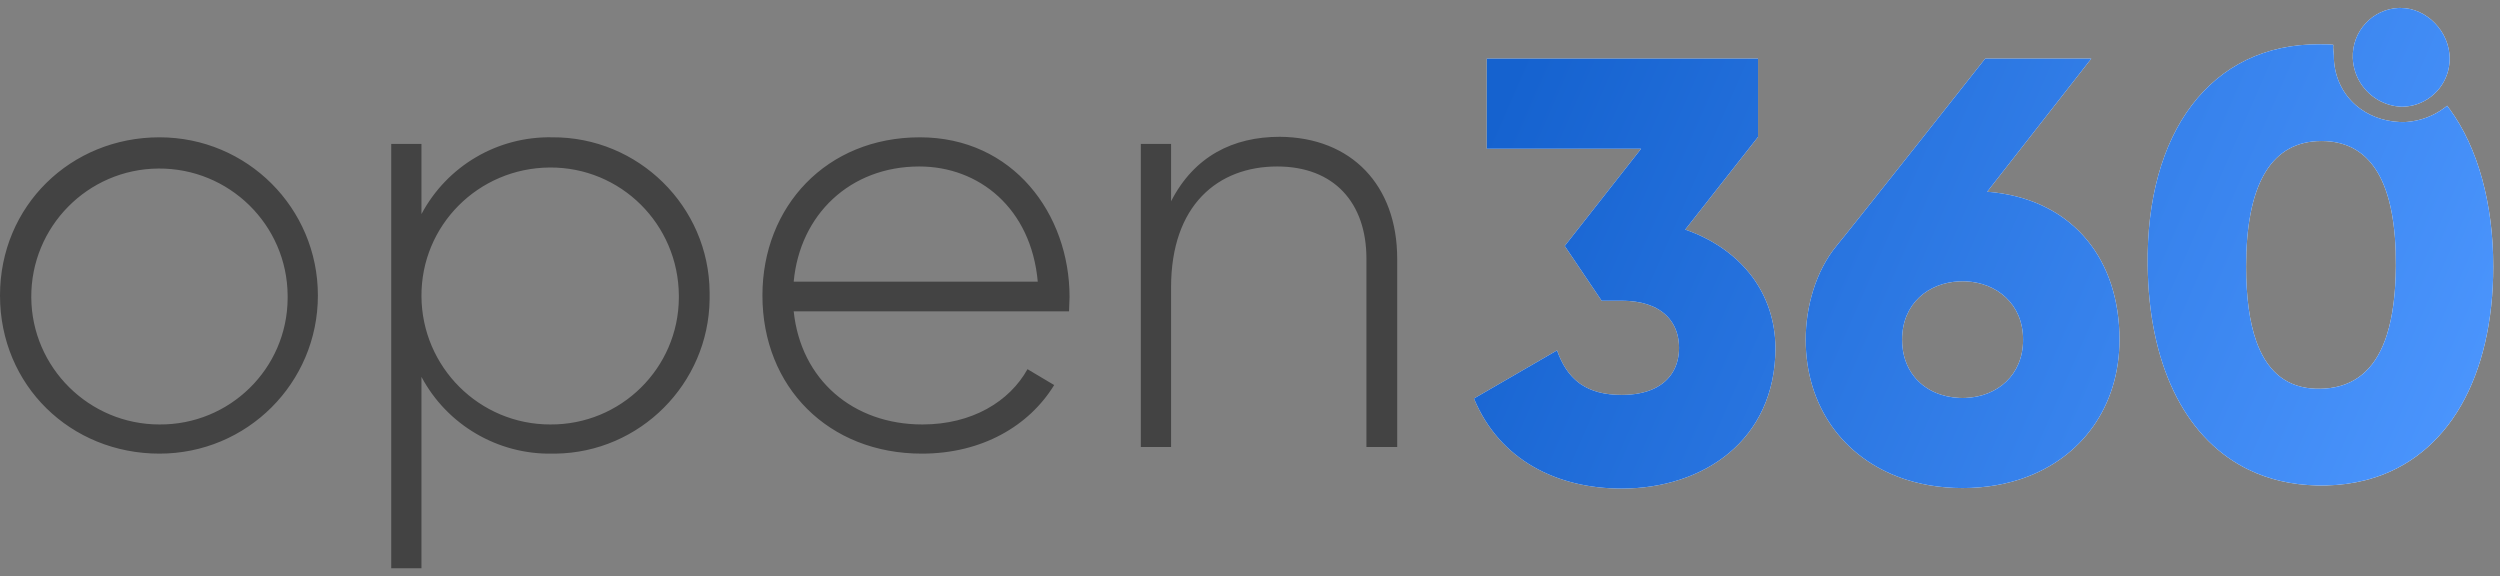 <svg viewBox="0 0 282 65" fill="none" xmlns="http://www.w3.org/2000/svg">
<rect x="0" y="0" width="282" height="65" fill="#808080" stroke="none"/>
<path d="M198.306 6.613V15.446L190.092 25.898C190.822 26.15 191.528 26.444 192.204 26.778C192.542 26.945 192.873 27.123 193.195 27.31C194.808 28.245 196.221 29.426 197.351 30.833C197.464 30.974 197.573 31.117 197.681 31.263C199.289 33.441 200.244 36.122 200.271 39.234C200.271 49.685 192.116 55.112 182.92 55.112C175.691 55.112 169.155 51.936 166.263 44.95L175.633 39.523C176.182 41.081 176.963 42.337 178.127 43.203C178.2 43.257 178.274 43.31 178.35 43.361C179.486 44.127 180.968 44.546 182.92 44.546C185.88 44.546 187.746 43.526 188.678 41.993C188.722 41.92 188.764 41.846 188.805 41.77C189.206 41.018 189.398 40.154 189.398 39.234C189.398 37.21 188.469 35.459 186.422 34.562C186.236 34.48 186.04 34.405 185.835 34.338C185.426 34.204 184.979 34.101 184.494 34.03C184.251 33.995 183.999 33.968 183.736 33.95C183.605 33.941 183.472 33.934 183.336 33.93L182.92 33.923H180.665L176.5 27.744L185.118 16.774H167.709V6.613H198.306ZM224.157 21.624C224.454 21.648 224.746 21.677 225.034 21.712C233.977 22.796 239.079 29.361 239.079 38.31C239.079 45.825 234.841 51.648 228.156 53.965C228.02 54.012 227.882 54.057 227.744 54.102C227.19 54.279 226.621 54.433 226.036 54.562C225.744 54.627 225.447 54.685 225.147 54.737C223.948 54.946 222.689 55.054 221.381 55.054C220.072 55.054 218.815 54.946 217.615 54.737C217.315 54.685 217.019 54.627 216.727 54.562C216.142 54.433 215.572 54.279 215.019 54.102C214.88 54.057 214.742 54.012 214.605 53.965C207.921 51.648 203.684 45.825 203.684 38.31C203.684 34.673 204.782 30.631 207.153 27.744C209.52 24.864 223.846 6.714 223.926 6.613H235.898L224.157 21.624ZM261.751 4.996C262.271 4.996 262.734 4.996 263.197 5.054C263.139 5.342 263.254 5.978 263.254 6.267C263.254 8.403 264.078 10.279 265.474 11.621C265.561 11.705 265.65 11.787 265.742 11.867C267.025 12.982 268.732 13.675 270.695 13.763C270.836 13.769 270.977 13.773 271.12 13.773C271.232 13.769 271.344 13.763 271.456 13.755C273.017 13.641 274.52 13.088 275.771 12.135C275.861 12.067 275.949 11.997 276.036 11.925C276.141 12.06 276.245 12.197 276.347 12.337C279.505 16.66 281.241 22.951 281.241 30.054C281.241 42.428 276.218 51.514 267.248 54.051C267.082 54.098 266.915 54.142 266.746 54.185C265.396 54.524 263.959 54.719 262.439 54.758C262.25 54.763 262.059 54.766 261.866 54.766C261.674 54.766 261.483 54.763 261.293 54.758C258.444 54.685 255.882 54.068 253.63 52.974C253.48 52.901 253.331 52.826 253.184 52.749C246.257 49.121 242.387 40.851 242.26 29.996C242.029 15.1 249.258 4.881 261.751 4.996ZM221.041 31.735C217.541 31.878 214.557 34.227 214.557 38.31C214.557 40.023 215.072 41.429 215.933 42.497C215.999 42.579 216.066 42.66 216.137 42.738C217.33 44.066 219.09 44.807 221.036 44.886C221.15 44.89 221.265 44.893 221.381 44.893C221.497 44.893 221.612 44.891 221.727 44.886C225.275 44.739 228.206 42.337 228.206 38.31C228.206 34.283 225.221 31.882 221.722 31.735L221.381 31.729C221.267 31.729 221.154 31.731 221.041 31.735ZM261.338 15.923C255.97 16.223 253.364 21.161 253.364 30.054C253.364 33.496 253.738 36.314 254.508 38.484C254.572 38.665 254.639 38.842 254.709 39.014C255.963 42.108 258.11 43.744 261.224 43.85C261.396 43.855 261.572 43.857 261.751 43.853C261.93 43.85 262.106 43.842 262.279 43.829C265.567 43.591 267.799 41.748 269.047 38.334C269.113 38.154 269.175 37.97 269.235 37.781C269.898 35.709 270.232 33.112 270.252 29.996C270.281 25.406 269.616 21.884 268.229 19.51C268.055 19.213 267.87 18.934 267.674 18.674C266.399 16.979 264.644 16.047 262.395 15.923C262.221 15.913 262.045 15.908 261.866 15.908C261.687 15.908 261.511 15.913 261.338 15.923ZM270.773 0.896C273.78 0.897 276.325 3.611 276.325 6.613C276.325 9.146 274.596 11.269 272.249 11.87C272.162 11.892 272.075 11.912 271.986 11.93C271.72 11.984 271.448 12.019 271.169 12.033C271.076 12.038 270.983 12.04 270.89 12.04C270.797 12.036 270.705 12.03 270.614 12.023C270.068 11.975 269.541 11.85 269.047 11.658C268.882 11.594 268.721 11.523 268.563 11.444C267.777 11.052 267.092 10.485 266.561 9.791C266.508 9.722 266.456 9.652 266.406 9.58C265.807 8.718 265.438 7.682 265.395 6.556C265.28 3.553 267.593 1.012 270.601 0.896H270.773Z" fill="white"/>
<path d="M198.306 6.613V15.446L190.092 25.898C190.822 26.15 191.528 26.444 192.204 26.778C192.542 26.945 192.873 27.123 193.195 27.31C194.808 28.245 196.221 29.426 197.351 30.833C197.464 30.974 197.573 31.117 197.681 31.263C199.289 33.441 200.244 36.122 200.271 39.234C200.271 49.685 192.116 55.112 182.92 55.112C175.691 55.112 169.155 51.936 166.263 44.95L175.633 39.523C176.182 41.081 176.963 42.337 178.127 43.203C178.2 43.257 178.274 43.31 178.35 43.361C179.486 44.127 180.968 44.546 182.92 44.546C185.88 44.546 187.746 43.526 188.678 41.993C188.722 41.92 188.764 41.846 188.805 41.77C189.206 41.018 189.398 40.154 189.398 39.234C189.398 37.21 188.469 35.459 186.422 34.562C186.236 34.48 186.04 34.405 185.835 34.338C185.426 34.204 184.979 34.101 184.494 34.03C184.251 33.995 183.999 33.968 183.736 33.95C183.605 33.941 183.472 33.934 183.336 33.93L182.92 33.923H180.665L176.5 27.744L185.118 16.774H167.709V6.613H198.306ZM224.157 21.624C224.454 21.648 224.746 21.677 225.034 21.712C233.977 22.796 239.079 29.361 239.079 38.31C239.079 45.825 234.841 51.648 228.156 53.965C228.02 54.012 227.882 54.057 227.744 54.102C227.19 54.279 226.621 54.433 226.036 54.562C225.744 54.627 225.447 54.685 225.147 54.737C223.948 54.946 222.689 55.054 221.381 55.054C220.072 55.054 218.815 54.946 217.615 54.737C217.315 54.685 217.019 54.627 216.727 54.562C216.142 54.433 215.572 54.279 215.019 54.102C214.88 54.057 214.742 54.012 214.605 53.965C207.921 51.648 203.684 45.825 203.684 38.31C203.684 34.673 204.782 30.631 207.153 27.744C209.52 24.864 223.846 6.714 223.926 6.613H235.898L224.157 21.624ZM261.751 4.996C262.271 4.996 262.734 4.996 263.197 5.054C263.139 5.342 263.254 5.978 263.254 6.267C263.254 8.403 264.078 10.279 265.474 11.621C265.561 11.705 265.65 11.787 265.742 11.867C267.025 12.982 268.732 13.675 270.695 13.763C270.836 13.769 270.977 13.773 271.12 13.773C271.232 13.769 271.344 13.763 271.456 13.755C273.017 13.641 274.52 13.088 275.771 12.135C275.861 12.067 275.949 11.997 276.036 11.925C276.141 12.06 276.245 12.197 276.347 12.337C279.505 16.66 281.241 22.951 281.241 30.054C281.241 42.428 276.218 51.514 267.248 54.051C267.082 54.098 266.915 54.142 266.746 54.185C265.396 54.524 263.959 54.719 262.439 54.758C262.25 54.763 262.059 54.766 261.866 54.766C261.674 54.766 261.483 54.763 261.293 54.758C258.444 54.685 255.882 54.068 253.63 52.974C253.48 52.901 253.331 52.826 253.184 52.749C246.257 49.121 242.387 40.851 242.26 29.996C242.029 15.1 249.258 4.881 261.751 4.996ZM221.041 31.735C217.541 31.878 214.557 34.227 214.557 38.31C214.557 40.023 215.072 41.429 215.933 42.497C215.999 42.579 216.066 42.66 216.137 42.738C217.33 44.066 219.09 44.807 221.036 44.886C221.15 44.89 221.265 44.893 221.381 44.893C221.497 44.893 221.612 44.891 221.727 44.886C225.275 44.739 228.206 42.337 228.206 38.31C228.206 34.283 225.221 31.882 221.722 31.735L221.381 31.729C221.267 31.729 221.154 31.731 221.041 31.735ZM261.338 15.923C255.97 16.223 253.364 21.161 253.364 30.054C253.364 33.496 253.738 36.314 254.508 38.484C254.572 38.665 254.639 38.842 254.709 39.014C255.963 42.108 258.11 43.744 261.224 43.85C261.396 43.855 261.572 43.857 261.751 43.853C261.93 43.85 262.106 43.842 262.279 43.829C265.567 43.591 267.799 41.748 269.047 38.334C269.113 38.154 269.175 37.97 269.235 37.781C269.898 35.709 270.232 33.112 270.252 29.996C270.281 25.406 269.616 21.884 268.229 19.51C268.055 19.213 267.87 18.934 267.674 18.674C266.399 16.979 264.644 16.047 262.395 15.923C262.221 15.913 262.045 15.908 261.866 15.908C261.687 15.908 261.511 15.913 261.338 15.923ZM270.773 0.896C273.78 0.897 276.325 3.611 276.325 6.613C276.325 9.146 274.596 11.269 272.249 11.87C272.162 11.892 272.075 11.912 271.986 11.93C271.72 11.984 271.448 12.019 271.169 12.033C271.076 12.038 270.983 12.04 270.89 12.04C270.797 12.036 270.705 12.03 270.614 12.023C270.068 11.975 269.541 11.85 269.047 11.658C268.882 11.594 268.721 11.523 268.563 11.444C267.777 11.052 267.092 10.485 266.561 9.791C266.508 9.722 266.456 9.652 266.406 9.58C265.807 8.718 265.438 7.682 265.395 6.556C265.28 3.553 267.593 1.012 270.601 0.896H270.773Z" fill="url(#paint0_linear_8511_15727)"/>
<path d="M62.289 15.488C72.005 15.431 79.987 23.284 80.045 32.983V33.783C79.916 43.278 72.201 51.056 62.637 51.17H62.289C56.159 51.285 50.433 47.937 47.541 42.51V64.103H44.129V16.239H47.541V24.149C50.433 18.722 56.101 15.373 62.289 15.488ZM17.987 15.489C27.877 15.489 35.858 23.456 35.858 33.329C35.858 43.202 27.877 51.17 17.987 51.17C7.982 51.17 0 43.491 0 33.329C0 23.225 7.982 15.489 17.987 15.489ZM103.758 15.489C114.284 15.489 120.646 24.149 120.646 33.503C120.645 34.022 120.588 34.6 120.588 35.119H89.53C90.34 42.856 96.239 47.879 104.047 47.879C109.657 47.879 113.878 45.281 115.902 41.644L118.911 43.434C116.077 48.053 110.755 51.17 103.988 51.17C93.463 51.17 86.002 43.664 86.002 33.329C86.002 23.283 93.232 15.489 103.758 15.489ZM144.359 15.431C152.456 15.489 157.603 20.916 157.604 29.172V50.419H154.133V29.172C154.133 22.879 150.489 18.779 144.069 18.779C137.36 18.779 132.097 23.167 132.097 32.405V50.419H128.686V16.239H132.097V22.705C134.7 17.624 139.096 15.431 144.359 15.431ZM17.871 19.011C9.89 19.069 3.47 25.593 3.528 33.56C3.586 41.471 10.064 47.879 17.987 47.879C25.911 47.936 32.388 41.586 32.446 33.676V33.329C32.388 25.362 25.852 18.953 17.871 19.011ZM62 18.895C53.961 18.953 47.483 25.42 47.541 33.445C47.599 41.413 54.077 47.879 62.059 47.879C70.04 47.936 76.517 41.528 76.575 33.618V33.329C76.517 25.304 70.039 18.838 62 18.895ZM103.7 18.779C95.892 18.779 90.224 24.207 89.53 31.77H117.06C116.308 23.457 110.409 18.779 103.7 18.779Z" fill="#434343"/>
<defs>
<linearGradient id="paint0_linear_8511_15727" x1="278" y1="55.5" x2="170.5" y2="8.5" gradientUnits="userSpaceOnUse">
<stop stop-color="#4C96FE"/>
<stop offset="1" stop-color="#1562CF"/>
</linearGradient>
</defs>
</svg>
